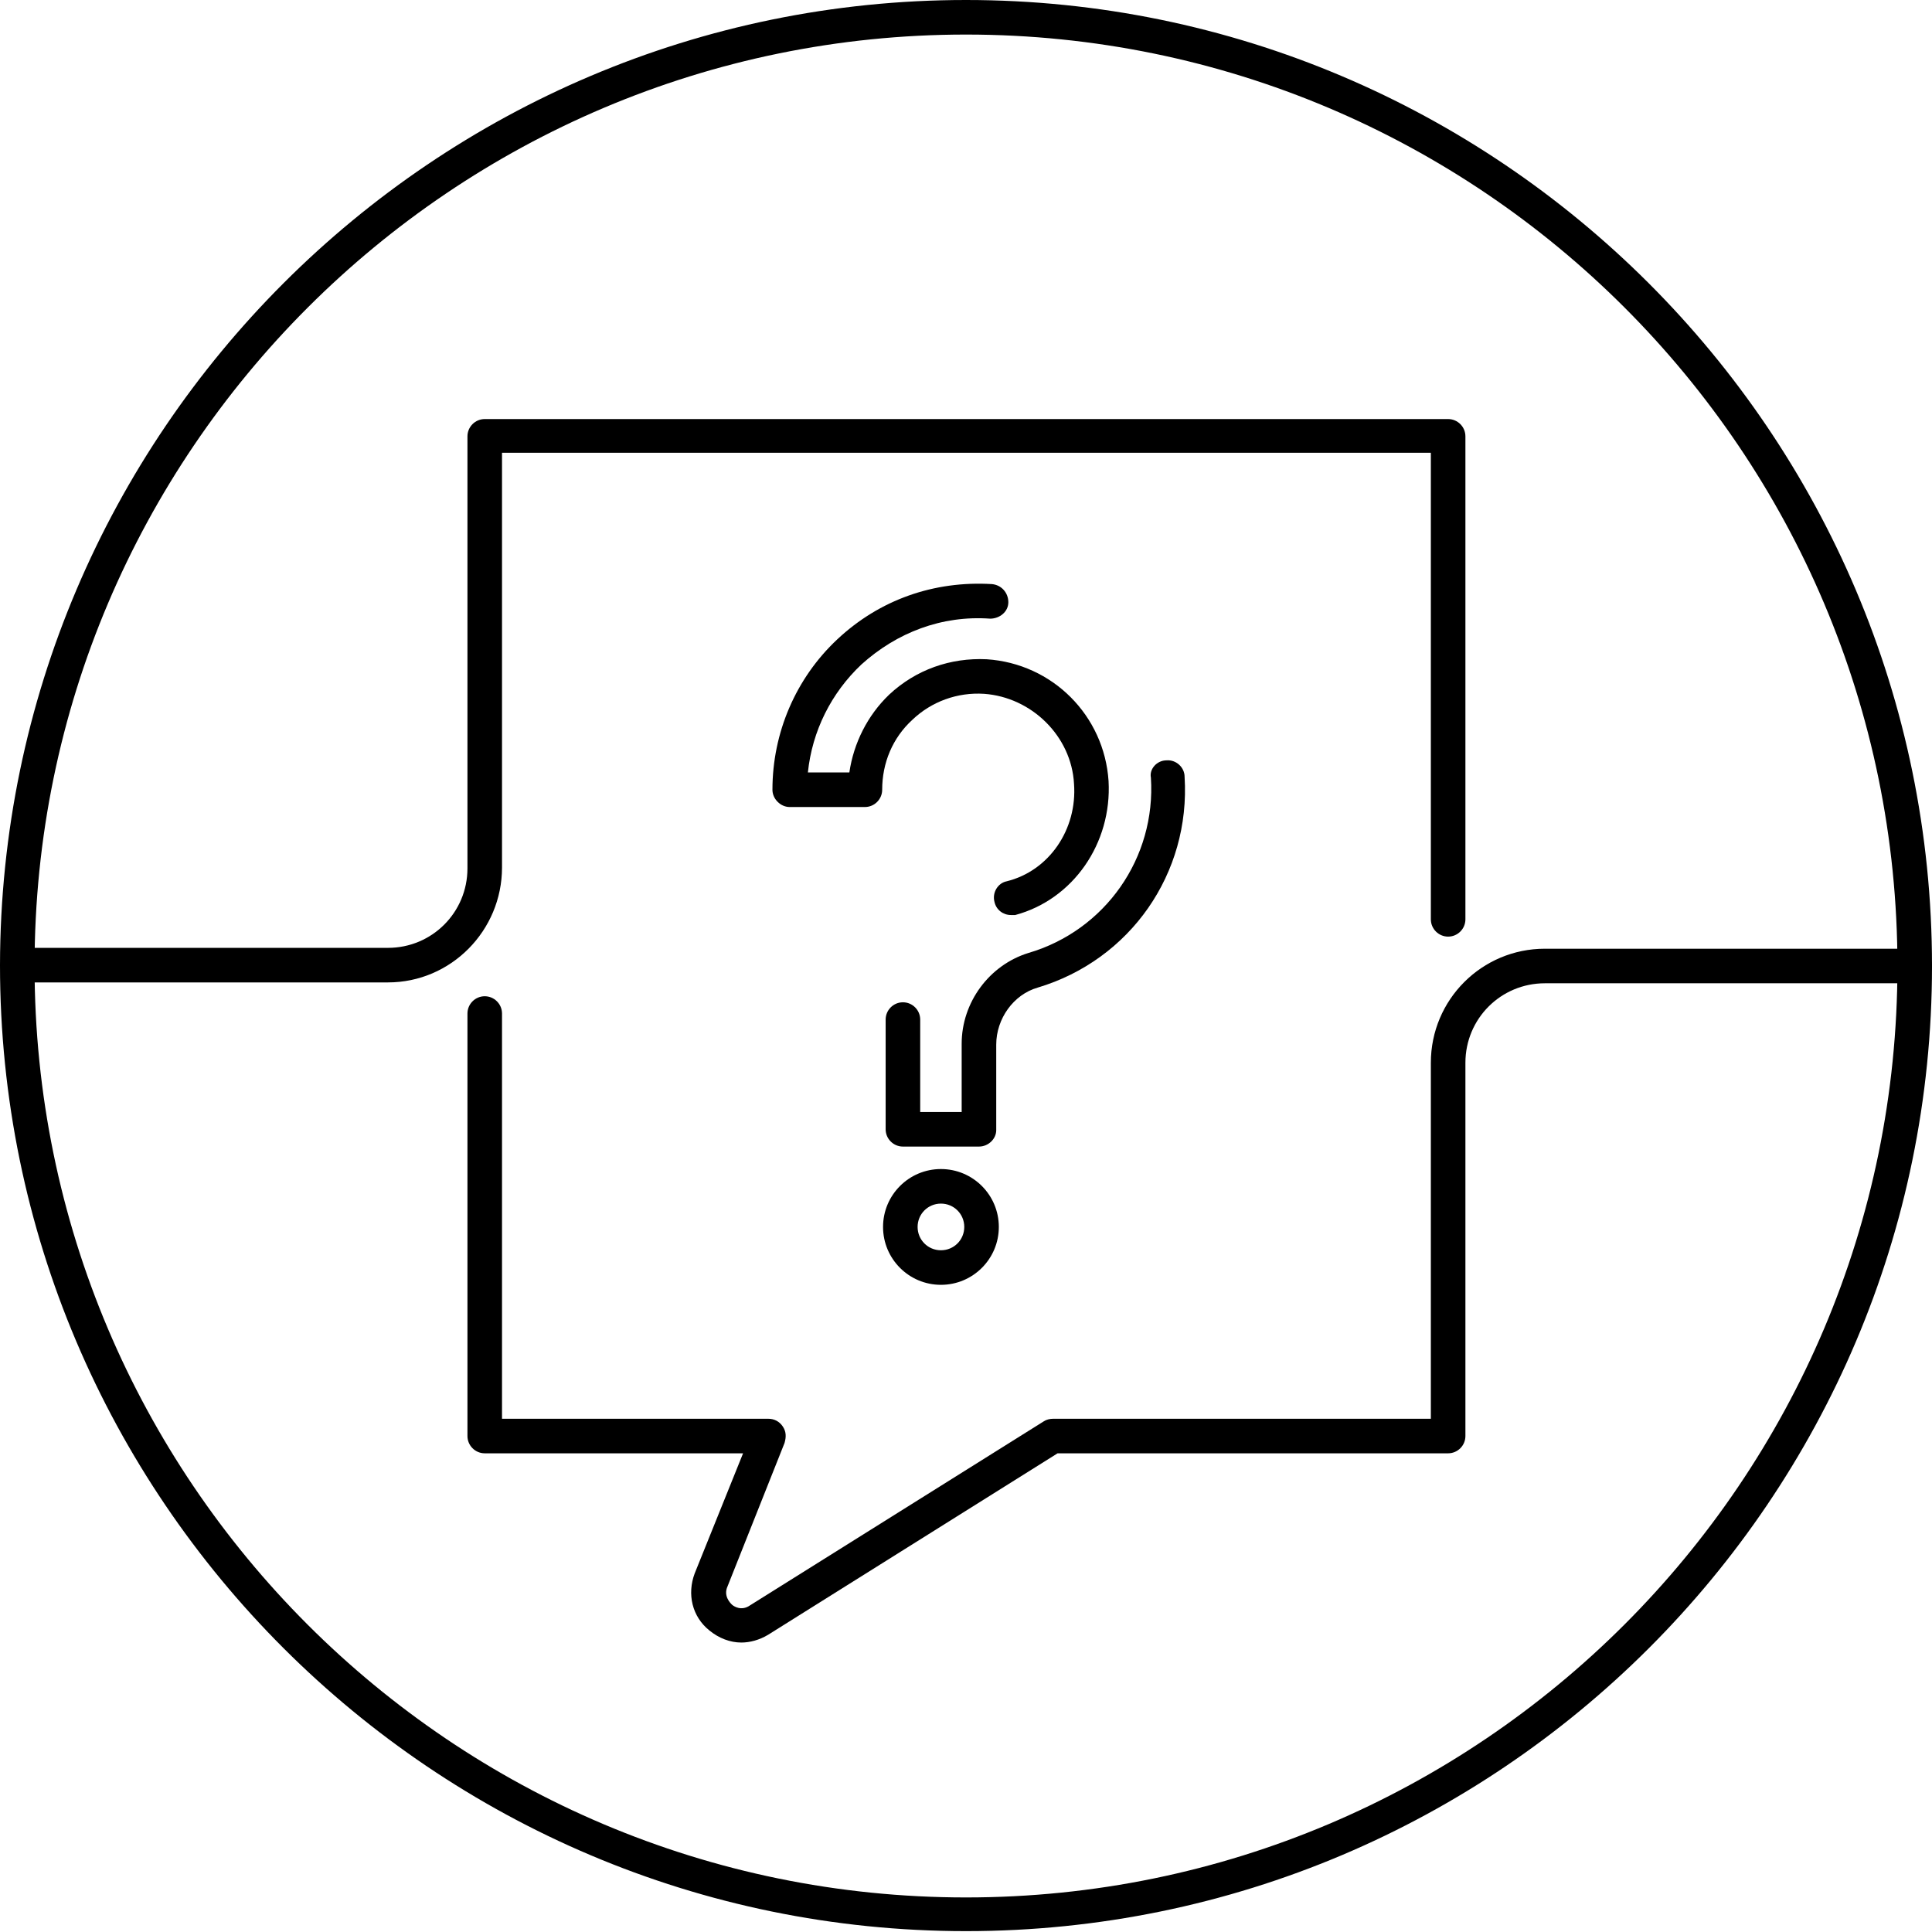 <svg width="125" height="125" viewBox="0 0 125 125" fill="none" xmlns="http://www.w3.org/2000/svg">
<path d="M25.101 63.562H1.174C0.559 63.562 0.056 63.059 0.056 62.444C0.056 61.829 0.559 61.326 1.174 61.326H25.101C27.952 61.326 30.244 59.034 30.244 56.183V28.231C30.244 27.616 30.747 27.113 31.362 27.113H93.694C94.309 27.113 94.812 27.616 94.812 28.231V59.481C94.812 60.096 94.309 60.599 93.694 60.599C93.079 60.599 92.576 60.096 92.576 59.481V29.294H32.48V56.127C32.48 60.208 29.182 63.562 25.101 63.562Z" fill="black"/>
<path d="M47.965 106.272C47.238 106.272 46.511 105.993 45.897 105.49C44.779 104.595 44.443 103.142 44.946 101.8L48.077 94.029H31.362C30.747 94.029 30.244 93.526 30.244 92.911V65.575C30.244 64.96 30.747 64.457 31.362 64.457C31.977 64.457 32.48 64.96 32.48 65.575V91.793H49.698C50.089 91.793 50.425 91.961 50.648 92.296C50.872 92.632 50.872 92.967 50.76 93.359L47.071 102.639C46.791 103.253 47.238 103.701 47.35 103.813C47.462 103.924 47.965 104.26 48.524 103.868L67.531 91.961C67.699 91.849 67.923 91.793 68.146 91.793H92.576V68.761C92.576 64.68 95.874 61.382 99.955 61.382H123.882C124.497 61.382 125 61.885 125 62.5C125 63.115 124.497 63.618 123.882 63.618H99.955C97.104 63.618 94.812 65.91 94.812 68.761V92.911C94.812 93.526 94.309 94.029 93.694 94.029H68.426L49.698 105.769C49.139 106.105 48.524 106.272 47.965 106.272Z" fill="black"/>
<path d="M62.5 124.944C28.064 124.944 0 96.936 0 62.444C0.056 28.008 28.064 0 62.5 0C96.936 0 125 28.008 125 62.5C125 96.936 96.992 124.944 62.5 124.944ZM62.5 2.236C29.293 2.236 2.236 29.238 2.236 62.5C2.236 95.763 29.238 122.764 62.5 122.764C95.763 122.764 122.764 95.763 122.764 62.5C122.764 29.238 95.763 2.236 62.5 2.236Z" fill="black"/>
<path d="M65.407 59.202C64.904 59.202 64.457 58.866 64.345 58.363C64.177 57.748 64.568 57.133 65.127 57.021C67.867 56.35 69.711 53.667 69.488 50.704C69.32 47.63 66.749 45.114 63.674 44.89C61.941 44.778 60.264 45.393 59.034 46.567C57.748 47.741 57.077 49.362 57.077 51.096C57.077 51.711 56.574 52.214 55.959 52.214H51.096C50.816 52.214 50.537 52.102 50.313 51.878C50.089 51.654 49.977 51.375 49.977 51.096C49.977 47.406 51.487 43.884 54.17 41.368C56.91 38.797 60.431 37.567 64.177 37.791C64.792 37.846 65.239 38.349 65.239 38.965C65.239 39.579 64.68 40.027 64.065 40.027C60.935 39.803 58.028 40.921 55.736 42.989C53.779 44.834 52.549 47.294 52.27 49.977H54.953C55.232 48.077 56.127 46.288 57.525 44.946C59.258 43.325 61.494 42.542 63.842 42.654C68.09 42.934 71.444 46.288 71.724 50.536C71.948 54.562 69.432 58.195 65.686 59.202C65.575 59.202 65.463 59.202 65.407 59.202Z" fill="black"/>
<path d="M63.338 74.183H58.419C57.804 74.183 57.301 73.68 57.301 73.065V65.966C57.301 65.351 57.804 64.848 58.419 64.848C59.034 64.848 59.537 65.351 59.537 65.966V71.947H62.22V67.531C62.22 64.848 64.009 62.444 66.525 61.661C71.5 60.208 74.799 55.512 74.463 50.313C74.351 49.754 74.855 49.195 75.469 49.195C76.084 49.139 76.643 49.642 76.643 50.257C77.035 56.518 73.121 62.108 67.14 63.897C65.575 64.344 64.456 65.91 64.456 67.587V73.121C64.456 73.68 63.953 74.183 63.338 74.183Z" fill="black"/>
<path d="M60.878 83.128C58.81 83.128 57.133 81.451 57.133 79.382C57.133 77.314 58.81 75.637 60.878 75.637C62.947 75.637 64.624 77.314 64.624 79.382C64.624 81.451 62.947 83.128 60.878 83.128ZM60.878 77.873C60.04 77.873 59.369 78.544 59.369 79.382C59.369 80.221 60.04 80.892 60.878 80.892C61.717 80.892 62.388 80.221 62.388 79.382C62.388 78.544 61.717 77.873 60.878 77.873Z" fill="black"/>
</svg>
